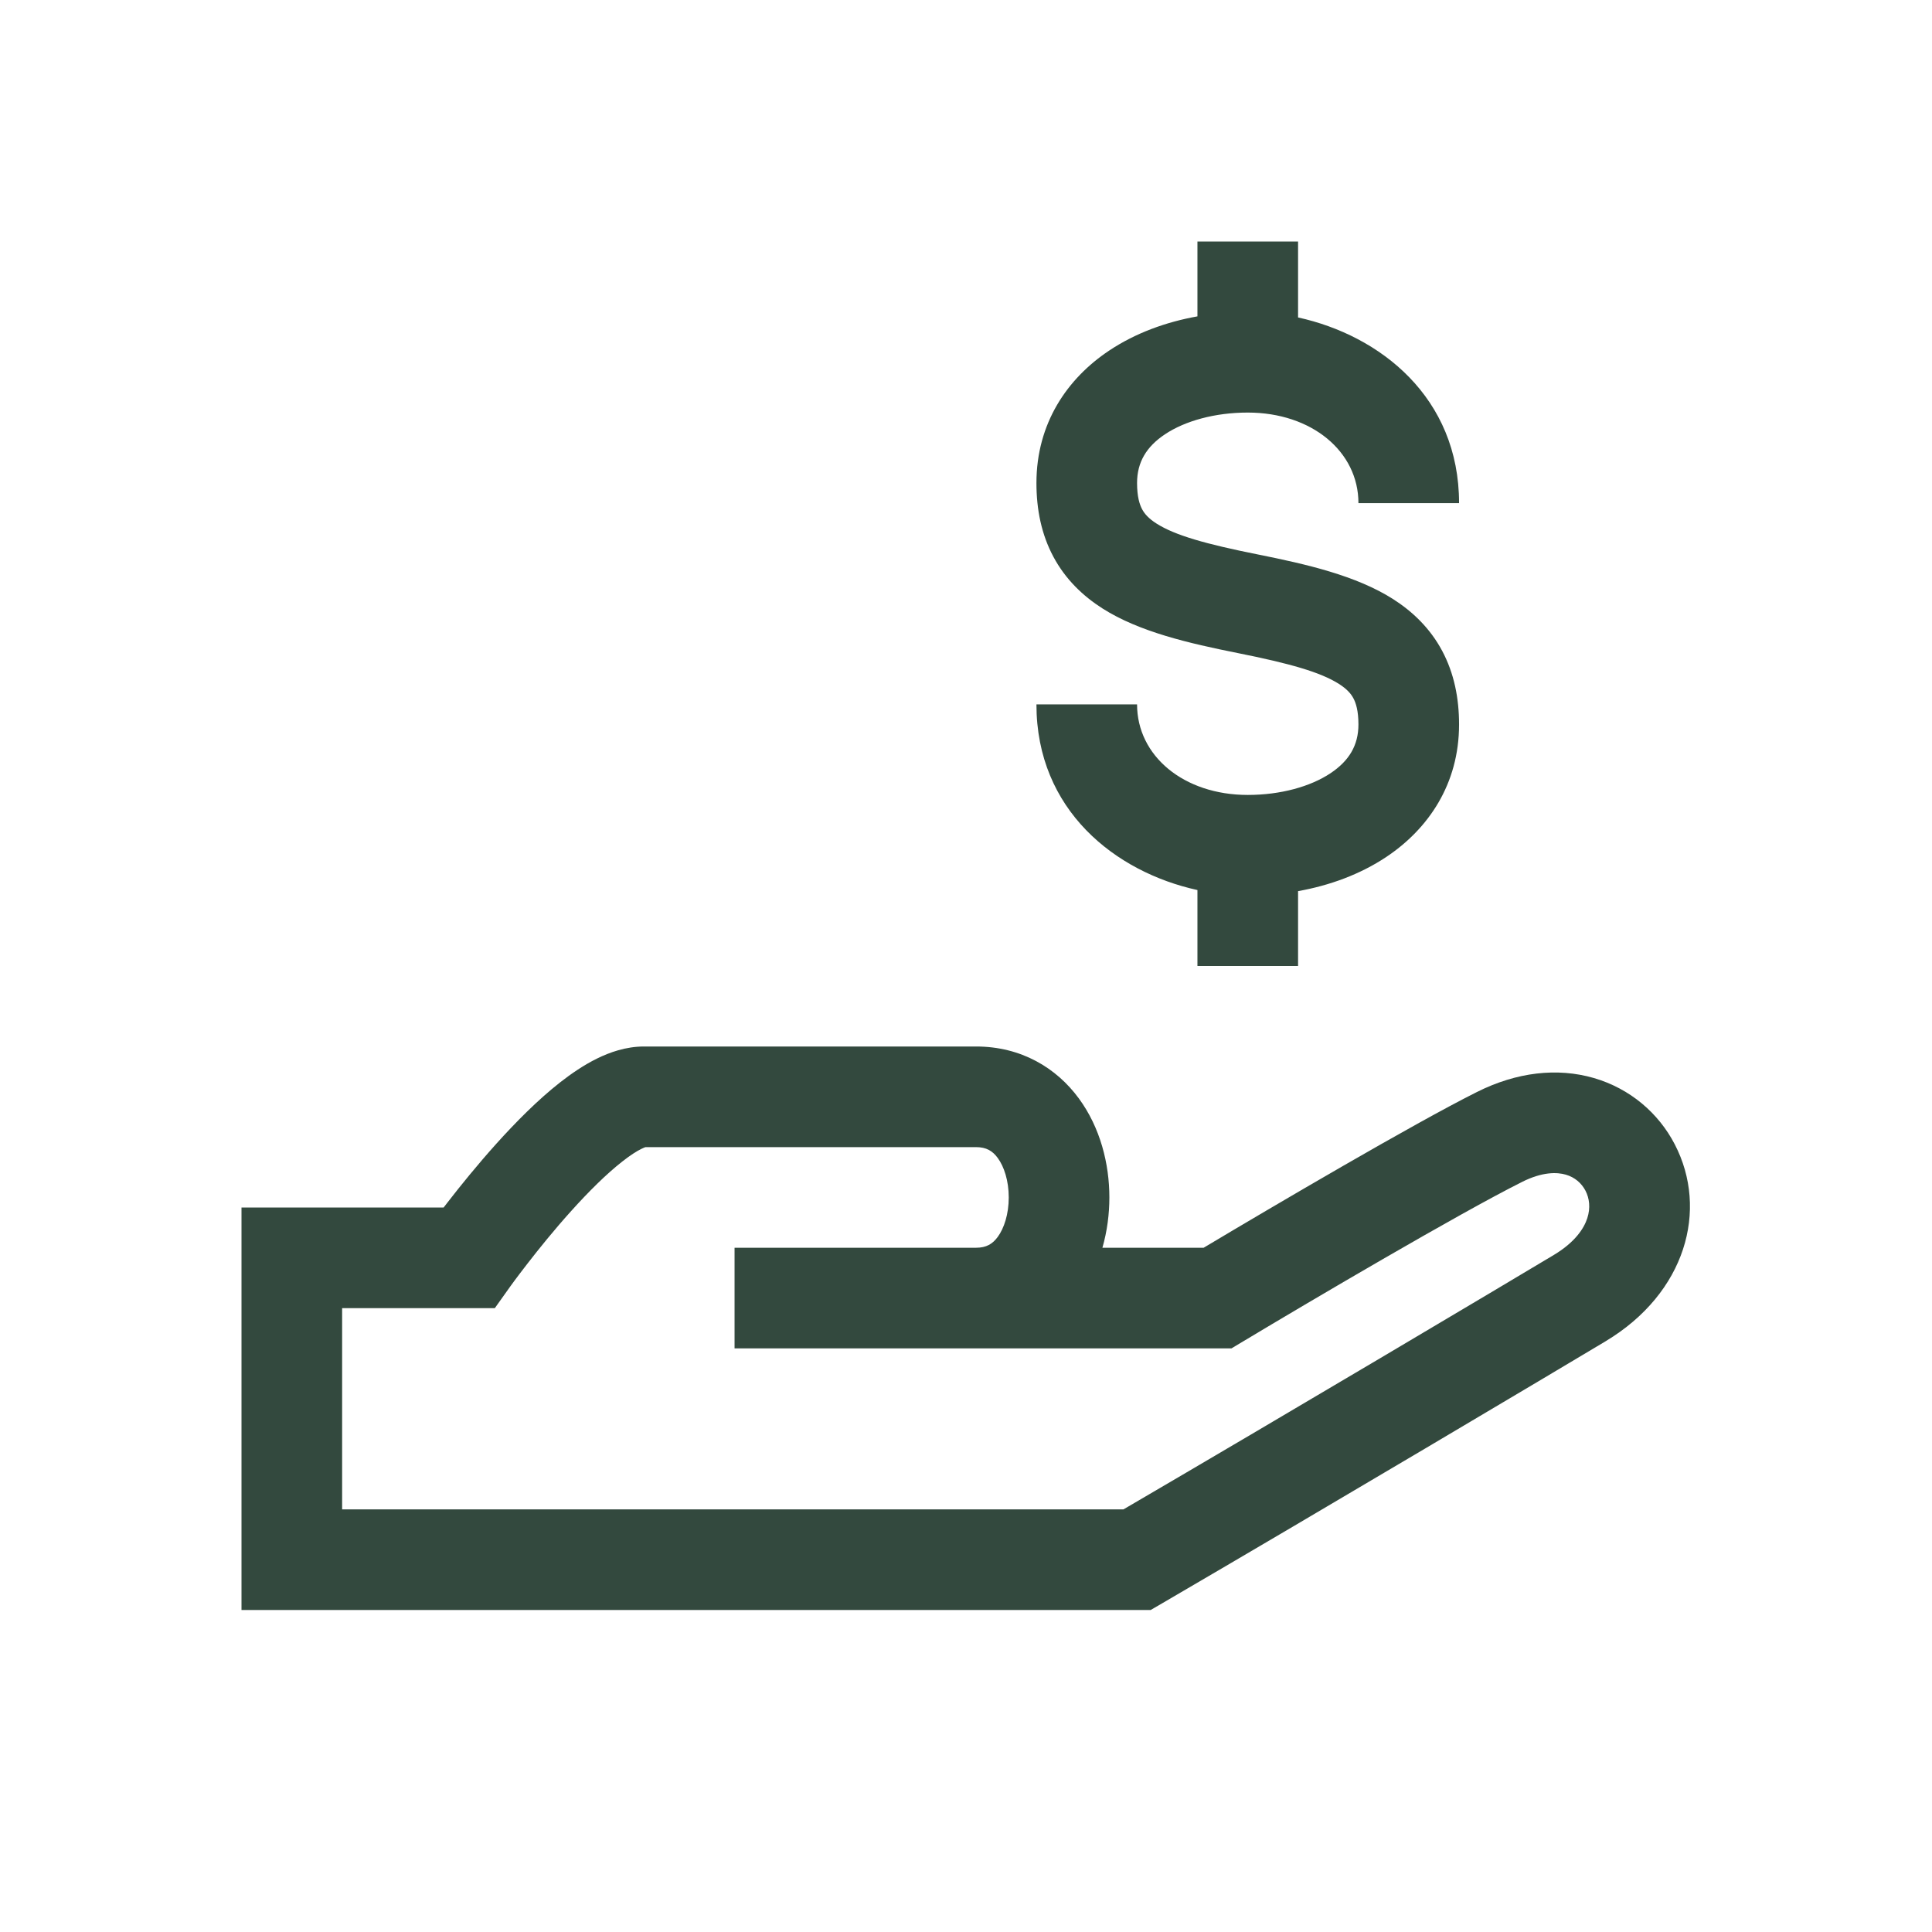 <svg width="48" height="48" viewBox="0 0 48 48" fill="none" xmlns="http://www.w3.org/2000/svg">
<path d="M27.557 8.71C28.209 8.275 28.971 7.999 29.75 7.86V6H32.25V7.887C34.293 8.335 36.25 9.874 36.25 12.5H33.75C33.75 11.219 32.59 10.25 31 10.25C30.185 10.25 29.442 10.457 28.943 10.79C28.482 11.098 28.25 11.485 28.25 12C28.25 12.342 28.313 12.536 28.376 12.653C28.436 12.765 28.536 12.882 28.734 13.008C29.194 13.301 29.963 13.518 31.245 13.774C32.463 14.018 33.694 14.301 34.609 14.883C35.098 15.195 35.53 15.609 35.829 16.168C36.126 16.724 36.25 17.342 36.25 18C36.25 19.485 35.481 20.598 34.443 21.29C33.791 21.725 33.029 22.001 32.25 22.14V24H29.75V22.113C27.707 21.665 25.75 20.125 25.75 17.5H28.25C28.25 18.781 29.41 19.75 31 19.75C31.815 19.75 32.558 19.543 33.057 19.21C33.519 18.902 33.75 18.515 33.75 18C33.75 17.658 33.687 17.464 33.624 17.347C33.564 17.235 33.464 17.118 33.266 16.992C32.806 16.699 32.037 16.482 30.755 16.226C29.537 15.982 28.306 15.699 27.391 15.117C26.902 14.805 26.47 14.391 26.171 13.832C25.874 13.277 25.75 12.658 25.75 12C25.75 10.515 26.518 9.402 27.557 8.71Z" fill="#33493E"/>
<path fill-rule="evenodd" clip-rule="evenodd" d="M27.562 29.75C27.562 30.16 27.508 30.587 27.389 31H29.904C31.677 29.941 35.129 27.913 36.689 27.133C37.679 26.635 38.69 26.52 39.598 26.783C40.499 27.045 41.207 27.655 41.609 28.431C42.453 30.057 41.883 32.125 39.894 33.321L39.893 33.322C38.639 34.074 32.885 37.493 28.88 39.83L28.588 40H6V30H11.022C11.057 29.955 11.093 29.908 11.131 29.859C11.433 29.469 11.857 28.944 12.333 28.414C12.805 27.89 13.356 27.33 13.916 26.891C14.196 26.672 14.505 26.461 14.829 26.301C15.143 26.146 15.548 26 16 26H24.25C25.37 26 26.247 26.531 26.805 27.292C27.337 28.017 27.562 28.916 27.562 29.75ZM12.668 31.975L12.669 31.974L12.673 31.968L12.694 31.939C12.713 31.912 12.742 31.873 12.78 31.821C12.857 31.718 12.968 31.57 13.107 31.391C13.386 31.031 13.768 30.556 14.192 30.086C14.62 29.61 15.062 29.17 15.459 28.859C15.657 28.703 15.817 28.601 15.936 28.543C15.988 28.517 16.021 28.505 16.037 28.5H24.25C24.505 28.5 24.66 28.594 24.789 28.77C24.945 28.983 25.062 29.334 25.062 29.75C25.062 30.166 24.945 30.517 24.789 30.73C24.66 30.906 24.505 31 24.25 31H18.25V33.5H30.596L30.893 33.322C32.572 32.314 36.261 30.142 37.809 29.368L37.812 29.366C38.323 29.109 38.685 29.121 38.902 29.184C39.126 29.249 39.293 29.395 39.391 29.583C39.488 29.77 39.519 30.009 39.436 30.265C39.355 30.516 39.136 30.86 38.606 31.178C37.389 31.909 31.889 35.177 27.912 37.5H8.5V32.5H12.294L12.668 31.975Z" fill="#33493E"/>
</svg>
